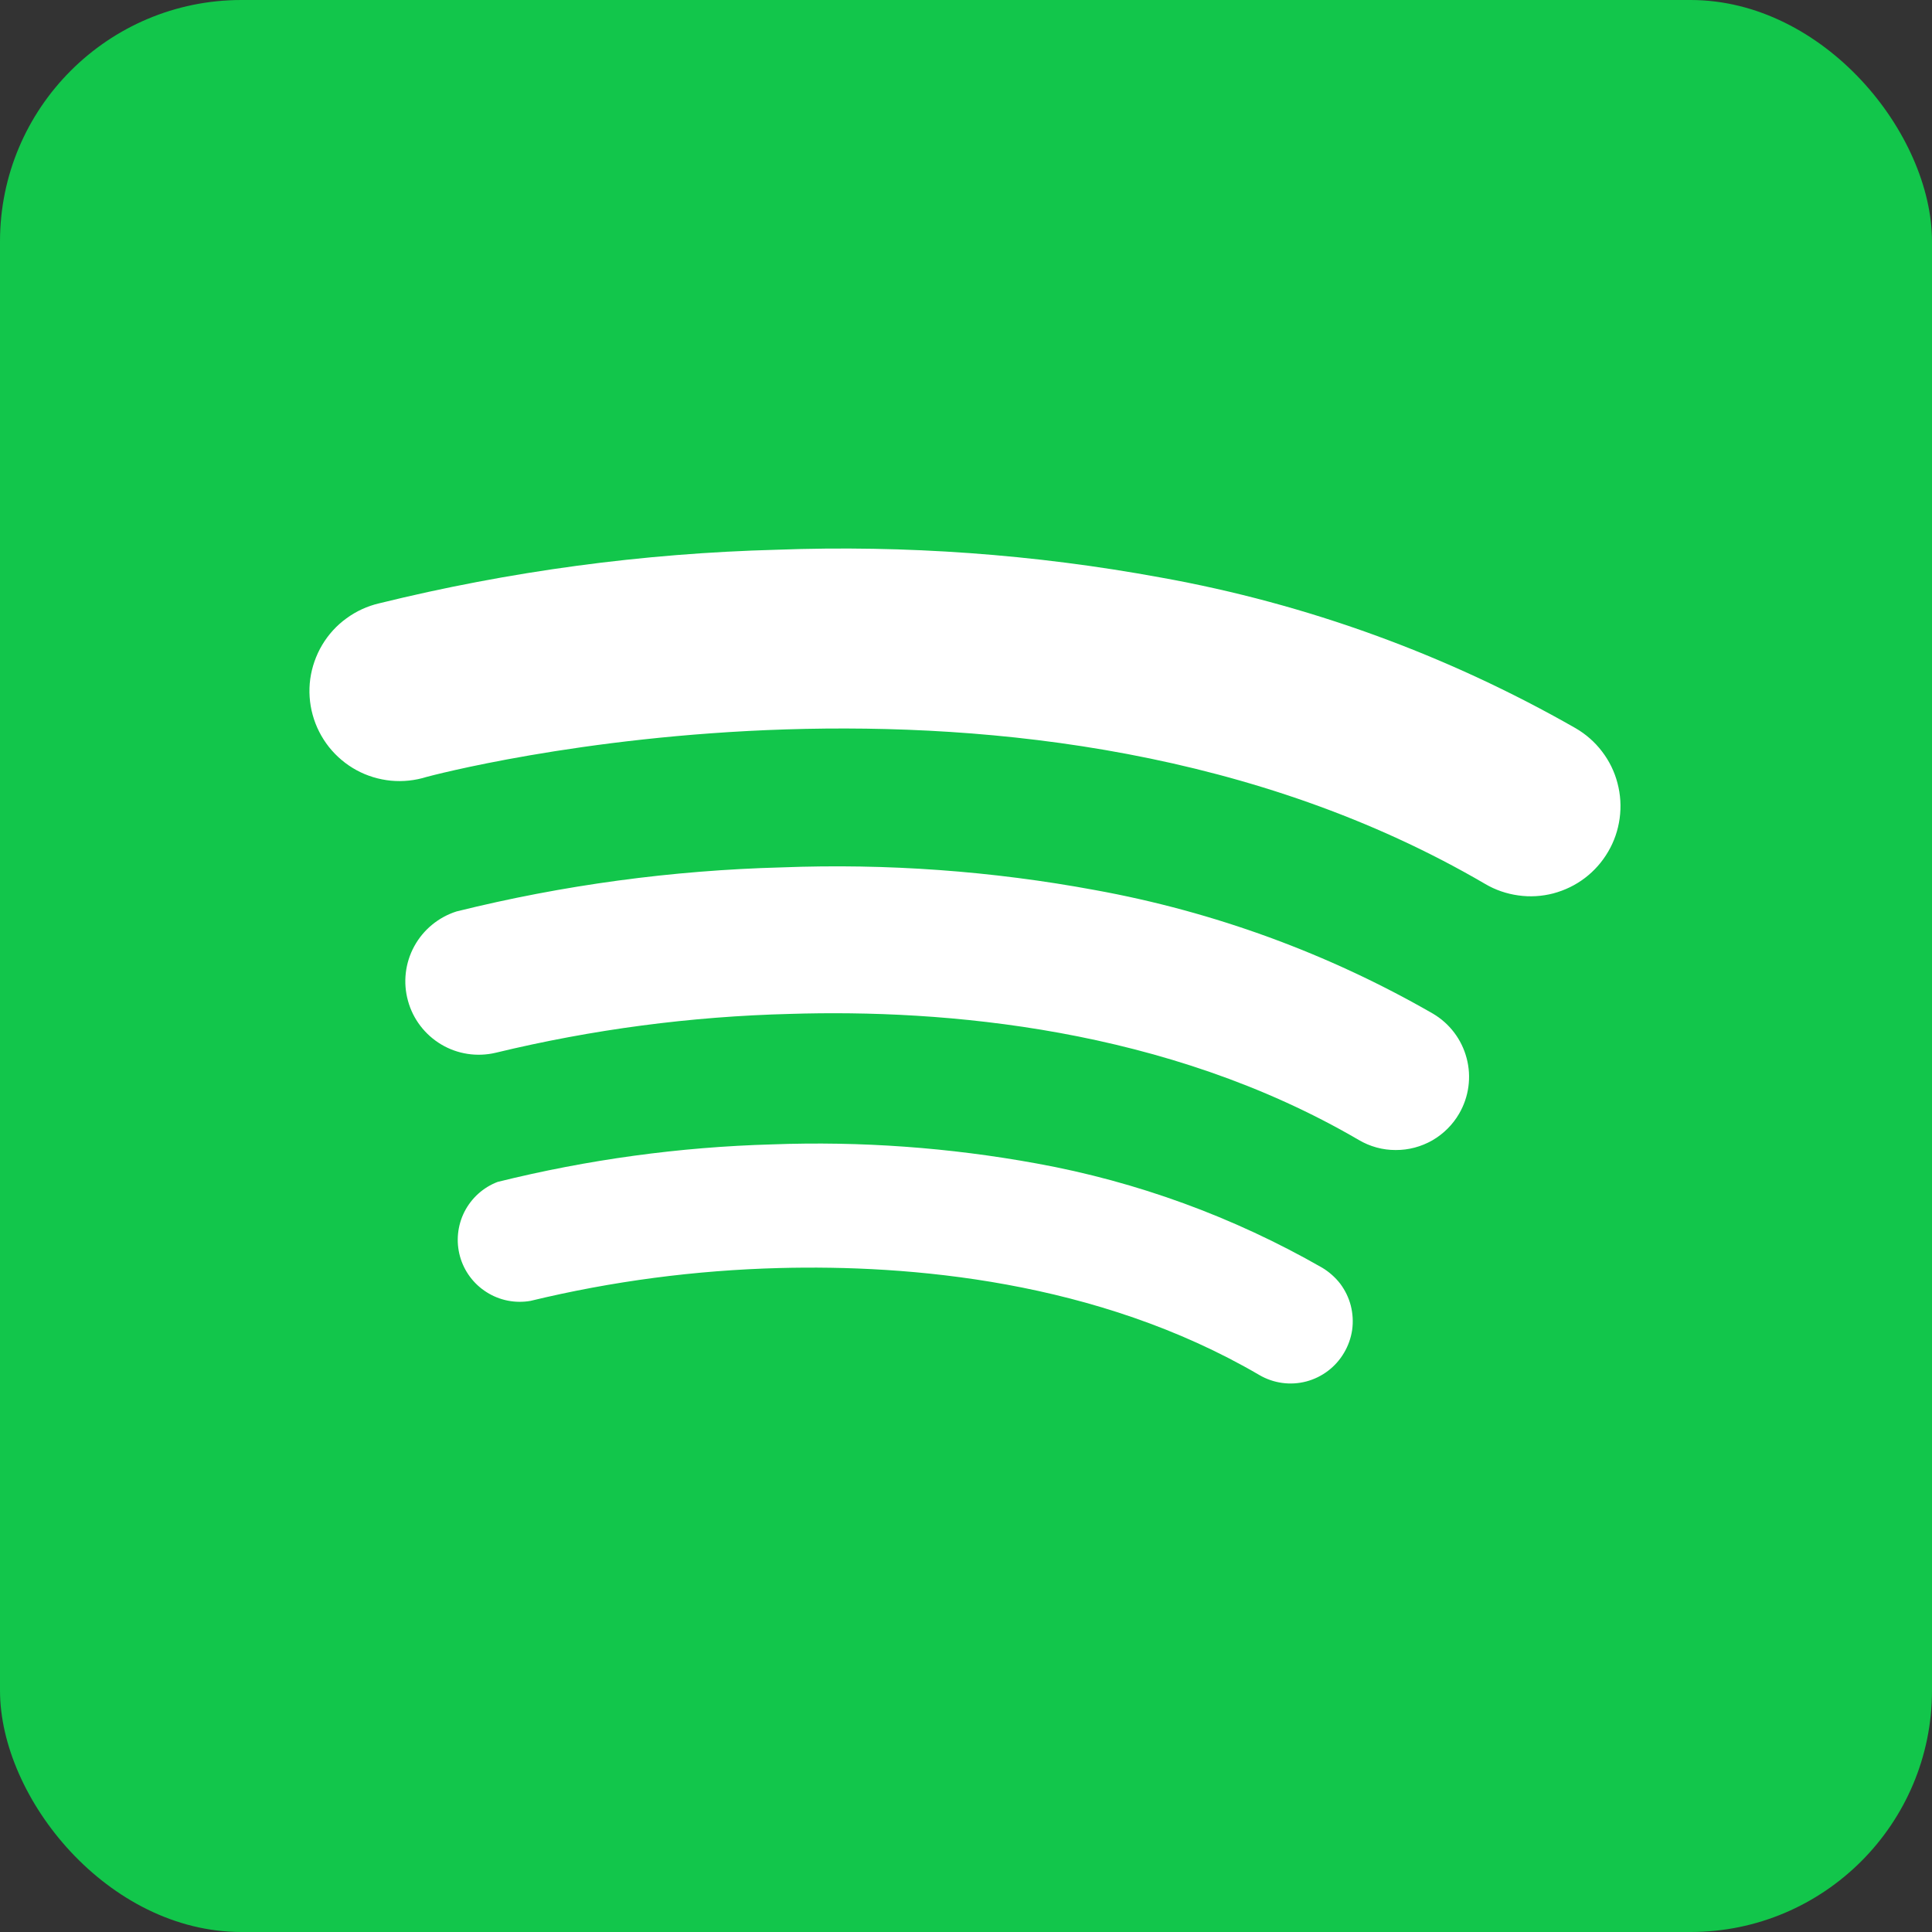 <svg width="24" height="24" viewBox="0 0 24 24" fill="none" xmlns="http://www.w3.org/2000/svg">
<rect x="0" y="0" width="24" height="24" fill="#333333" stroke="none"/>
<rect width="24" height="24" rx="3" fill="#12C64B"/>
<path d="M16.696 16.805C16.593 16.981 16.424 17.109 16.227 17.161C16.03 17.213 15.82 17.184 15.644 17.081C13.622 15.9 11.286 15.71 9.682 15.752C8.64 15.779 7.603 15.915 6.59 16.16C6.401 16.193 6.207 16.155 6.045 16.052C5.883 15.95 5.765 15.791 5.714 15.607C5.663 15.422 5.683 15.225 5.769 15.054C5.856 14.883 6.003 14.75 6.182 14.682C7.299 14.405 8.442 14.248 9.592 14.216C10.692 14.175 11.794 14.255 12.877 14.453C14.124 14.679 15.323 15.117 16.423 15.747C16.51 15.799 16.587 15.867 16.649 15.947C16.71 16.029 16.755 16.121 16.78 16.219C16.805 16.318 16.811 16.42 16.797 16.521C16.782 16.621 16.748 16.718 16.696 16.805ZM18.126 13.834C18.046 13.972 17.931 14.086 17.793 14.166C17.654 14.245 17.498 14.287 17.338 14.286C17.177 14.287 17.018 14.243 16.879 14.161C14.484 12.762 11.719 12.536 9.818 12.595C8.583 12.626 7.356 12.788 6.156 13.078C5.926 13.132 5.684 13.095 5.482 12.975C5.279 12.854 5.13 12.66 5.068 12.432C5.005 12.205 5.033 11.962 5.146 11.755C5.259 11.548 5.448 11.393 5.672 11.322C6.995 10.994 8.349 10.811 9.711 10.775C11.015 10.725 12.321 10.819 13.604 11.057C15.08 11.325 16.499 11.843 17.799 12.591C18.007 12.713 18.158 12.912 18.219 13.145C18.281 13.378 18.247 13.626 18.126 13.834ZM19.977 10.58C19.903 10.707 19.805 10.818 19.688 10.907C19.571 10.996 19.438 11.06 19.296 11.098C19.154 11.135 19.006 11.144 18.86 11.123C18.715 11.103 18.575 11.055 18.448 10.98C12.755 7.653 5.37 9.632 5.3 9.651C5.157 9.696 5.005 9.712 4.856 9.698C4.706 9.683 4.56 9.639 4.428 9.567C4.296 9.495 4.18 9.397 4.086 9.279C3.993 9.161 3.924 9.026 3.884 8.88C3.844 8.735 3.834 8.583 3.854 8.434C3.875 8.285 3.925 8.142 4.002 8.012C4.079 7.883 4.181 7.77 4.303 7.682C4.424 7.593 4.563 7.529 4.709 7.495C6.328 7.096 7.984 6.873 9.651 6.829C11.25 6.77 12.85 6.885 14.424 7.175C16.234 7.5 17.974 8.133 19.571 9.045C19.699 9.119 19.811 9.217 19.9 9.334C19.99 9.451 20.056 9.585 20.093 9.728C20.131 9.871 20.14 10.019 20.12 10.166C20.1 10.312 20.052 10.453 19.977 10.58Z" fill="white"/>
</svg>
